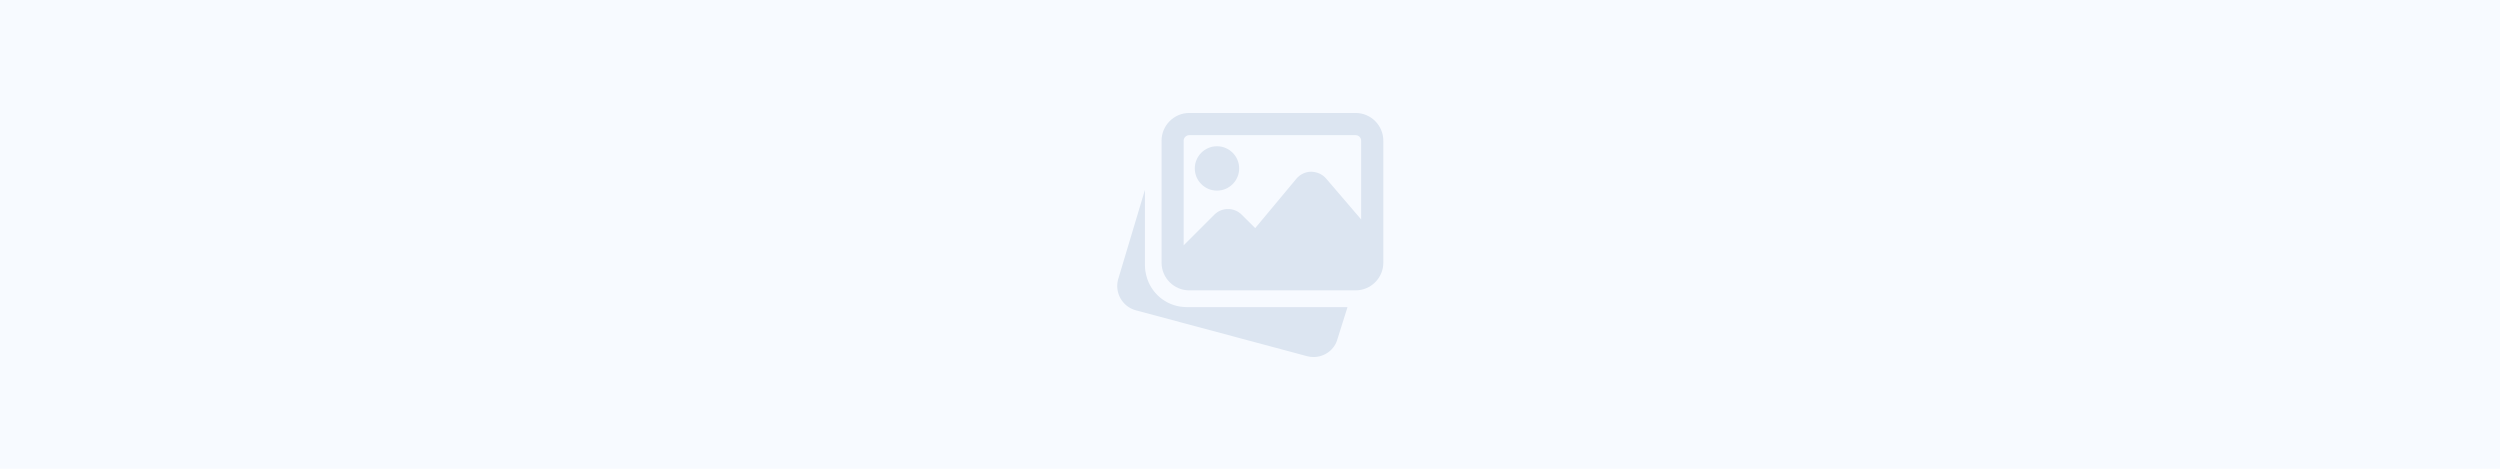 <?xml version="1.0" encoding="UTF-8"?>
<svg id="Layer_1" xmlns="http://www.w3.org/2000/svg" version="1.1" xmlns:xlink="http://www.w3.org/1999/xlink" viewBox="0 0 4800 900">
  <!-- Generator: Adobe Illustrator 29.1.0, SVG Export Plug-In . SVG Version: 2.1.0 Build 142)  -->
  <defs>
    <style>
      .st0 {
        fill: #f7faff;
      }

      .st1 {
        fill: none;
      }

      .st2 {
        fill: #dce5f1;
      }

      .st3 {
        clip-path: url(#clippath);
      }
    </style>
    <clipPath id="clippath">
      <rect class="st1" x="2145" y="195" width="511" height="511"/>
    </clipPath>
  </defs>
  <rect class="st0" y="0" width="4800" height="900"/>
  <g class="st3">
    <g>
      <path class="st2" d="M2278.1,589.6c-34.1,0-64.4-21.8-75.4-54.3l-.7-2.4c-2.6-8.6-3.7-15.8-3.7-23.1v-145.3l-51.7,172.5c-6.6,25.4,8.5,51.7,33.9,58.7l329.2,88.2c4.1,1.1,8.2,1.6,12.3,1.6,21.2,0,40.6-14.1,46-34.8l19.2-61h-309.1Z"/>
      <path class="st2" d="M2336.6,366c23.5,0,42.6-19.1,42.6-42.6s-19.1-42.6-42.6-42.6-42.6,19.1-42.6,42.6,19.1,42.6,42.6,42.6Z"/>
      <path class="st2" d="M2602.8,216.9h-319.4c-29.3,0-53.2,23.9-53.2,53.2v234.2c0,29.3,23.9,53.2,53.2,53.2h319.4c29.3,0,53.2-23.9,53.2-53.2v-234.1c0-29.4-23.9-53.3-53.2-53.3h0ZM2283.4,259.5h319.4c5.9,0,10.6,4.8,10.6,10.6v151.2l-67.3-78.5c-7.1-8.4-17.5-12.8-28.6-13.1-11,.1-21.4,5-28.4,13.4l-79.1,94.9-25.8-25.7c-14.6-14.6-38.3-14.6-52.8,0l-58.8,58.7v-201c.1-5.7,4.9-10.5,10.8-10.5h0Z"/>
    </g>
  </g>
</svg>